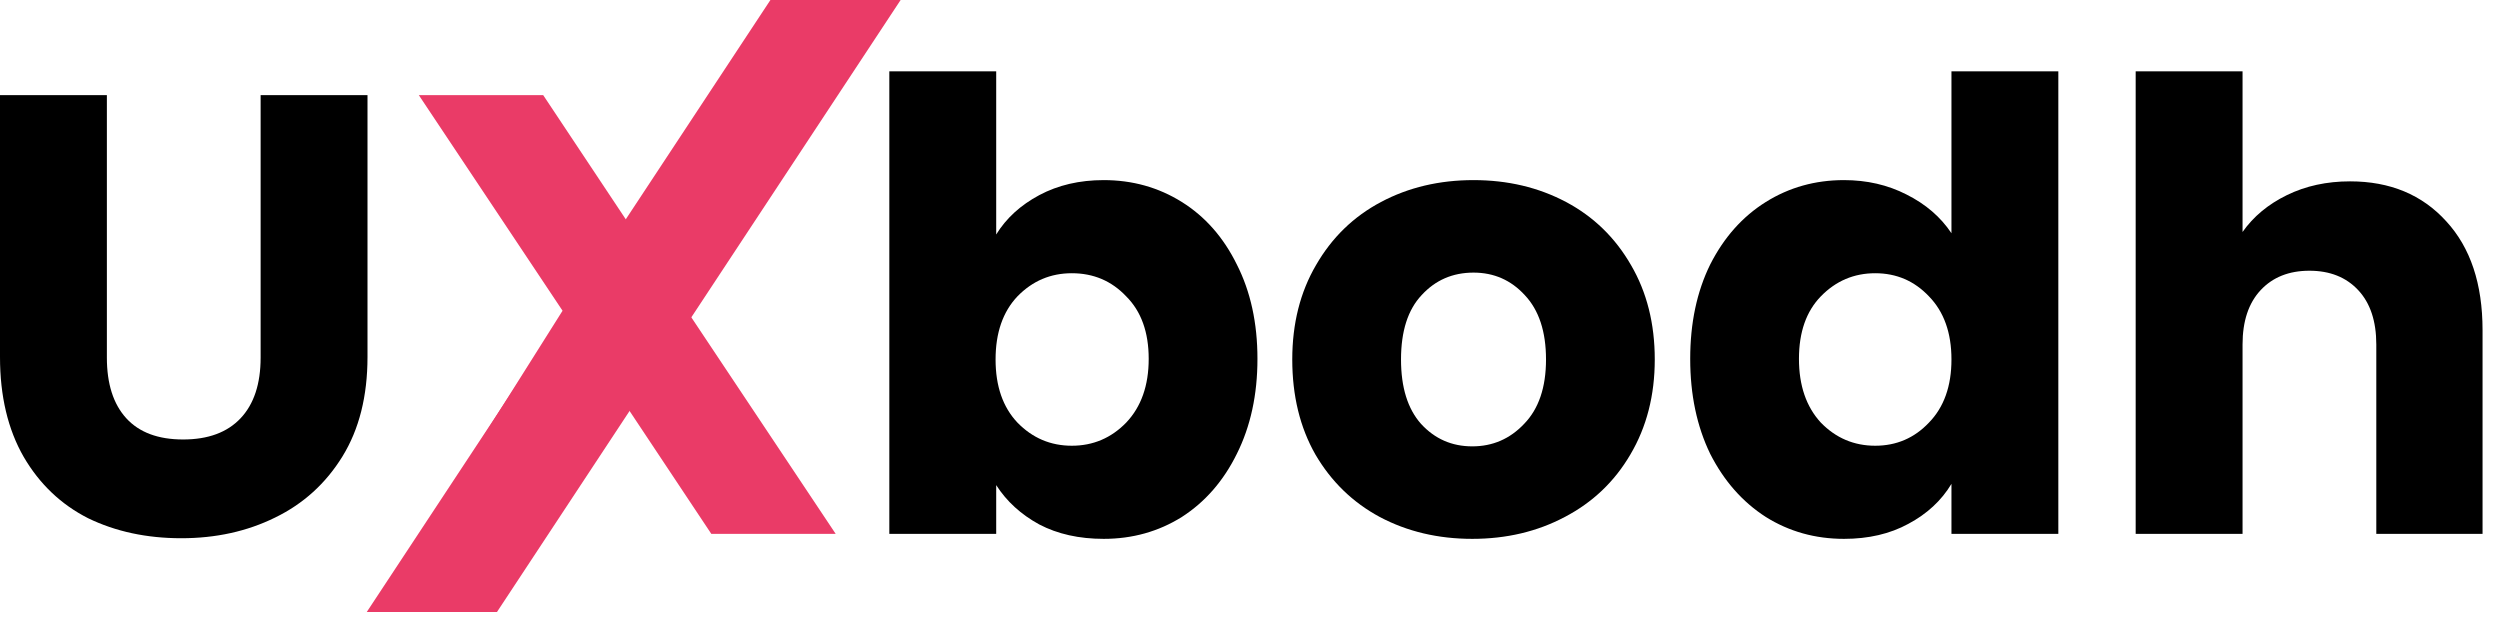 <svg width="96" height="24" viewBox="0 0 96 24" fill="none" xmlns="http://www.w3.org/2000/svg">
<path d="M90.242 6.964C91.778 6.964 93.01 7.476 93.938 8.5C94.866 9.508 95.33 10.9 95.33 12.676V20.5H91.25V13.228C91.25 12.332 91.018 11.636 90.554 11.14C90.09 10.644 89.466 10.396 88.682 10.396C87.898 10.396 87.274 10.644 86.81 11.14C86.346 11.636 86.114 12.332 86.114 13.228V20.5H82.01V2.74H86.114V8.908C86.53 8.316 87.098 7.844 87.818 7.492C88.538 7.14 89.346 6.964 90.242 6.964Z" fill="black"/>
<path d="M64.904 13.78C64.904 12.404 65.16 11.196 65.672 10.156C66.2 9.116 66.912 8.316 67.808 7.756C68.704 7.196 69.704 6.916 70.808 6.916C71.688 6.916 72.488 7.1 73.208 7.468C73.944 7.836 74.52 8.332 74.936 8.956V2.74H79.04V20.5H74.936V18.58C74.552 19.22 74 19.732 73.28 20.116C72.576 20.5 71.752 20.692 70.808 20.692C69.704 20.692 68.704 20.412 67.808 19.852C66.912 19.276 66.2 18.468 65.672 17.428C65.16 16.372 64.904 15.156 64.904 13.78ZM74.936 13.804C74.936 12.78 74.648 11.972 74.072 11.38C73.512 10.788 72.824 10.492 72.008 10.492C71.192 10.492 70.496 10.788 69.92 11.38C69.36 11.956 69.08 12.756 69.08 13.78C69.08 14.804 69.36 15.62 69.92 16.228C70.496 16.82 71.192 17.116 72.008 17.116C72.824 17.116 73.512 16.82 74.072 16.228C74.648 15.636 74.936 14.828 74.936 13.804Z" fill="black"/>
<path d="M56.535 20.692C55.223 20.692 54.039 20.412 52.983 19.852C51.943 19.292 51.119 18.492 50.511 17.452C49.919 16.412 49.623 15.196 49.623 13.804C49.623 12.428 49.927 11.22 50.535 10.18C51.143 9.124 51.975 8.316 53.031 7.756C54.087 7.196 55.271 6.916 56.583 6.916C57.895 6.916 59.079 7.196 60.135 7.756C61.191 8.316 62.023 9.124 62.631 10.18C63.239 11.22 63.543 12.428 63.543 13.804C63.543 15.18 63.231 16.396 62.607 17.452C61.999 18.492 61.159 19.292 60.087 19.852C59.031 20.412 57.847 20.692 56.535 20.692ZM56.535 17.14C57.319 17.14 57.983 16.852 58.527 16.276C59.087 15.7 59.367 14.876 59.367 13.804C59.367 12.732 59.095 11.908 58.551 11.332C58.023 10.756 57.367 10.468 56.583 10.468C55.783 10.468 55.119 10.756 54.591 11.332C54.063 11.892 53.799 12.716 53.799 13.804C53.799 14.876 54.055 15.7 54.567 16.276C55.095 16.852 55.751 17.14 56.535 17.14Z" fill="black"/>
<path d="M38.254 9.004C38.638 8.38 39.19 7.876 39.91 7.492C40.63 7.108 41.454 6.916 42.382 6.916C43.486 6.916 44.486 7.196 45.382 7.756C46.278 8.316 46.982 9.116 47.494 10.156C48.022 11.196 48.286 12.404 48.286 13.78C48.286 15.156 48.022 16.372 47.494 17.428C46.982 18.468 46.278 19.276 45.382 19.852C44.486 20.412 43.486 20.692 42.382 20.692C41.438 20.692 40.614 20.508 39.91 20.14C39.206 19.756 38.654 19.252 38.254 18.628V20.5H34.15V2.74H38.254V9.004ZM44.11 13.78C44.11 12.756 43.822 11.956 43.246 11.38C42.686 10.788 41.99 10.492 41.158 10.492C40.342 10.492 39.646 10.788 39.07 11.38C38.51 11.972 38.23 12.78 38.23 13.804C38.23 14.828 38.51 15.636 39.07 16.228C39.646 16.82 40.342 17.116 41.158 17.116C41.974 17.116 42.67 16.82 43.246 16.228C43.822 15.62 44.11 14.804 44.11 13.78Z" fill="black"/>
<path d="M27.314 20.5L23.882 15.34L20.858 20.5H16.202L21.602 11.932L16.082 3.652H20.858L24.242 8.74L27.218 3.652H31.874L26.522 12.148L32.09 20.5H27.314Z" fill="#EA3B67"/>
<path d="M4.104 3.652V13.732C4.104 14.74 4.352 15.516 4.848 16.06C5.344 16.604 6.072 16.876 7.032 16.876C7.992 16.876 8.728 16.604 9.24 16.06C9.752 15.516 10.008 14.74 10.008 13.732V3.652H14.112V13.708C14.112 15.212 13.792 16.484 13.152 17.524C12.512 18.564 11.648 19.348 10.56 19.876C9.488 20.404 8.288 20.668 6.96 20.668C5.632 20.668 4.44 20.412 3.384 19.9C2.344 19.372 1.52 18.588 0.912 17.548C0.304 16.492 0 15.212 0 13.708V3.652H4.104Z" fill="black"/>
<path d="M14.084 23.5L29.584 0H34.584L19.084 23.5H14.084Z" fill="#EA3B67"/>
</svg>
